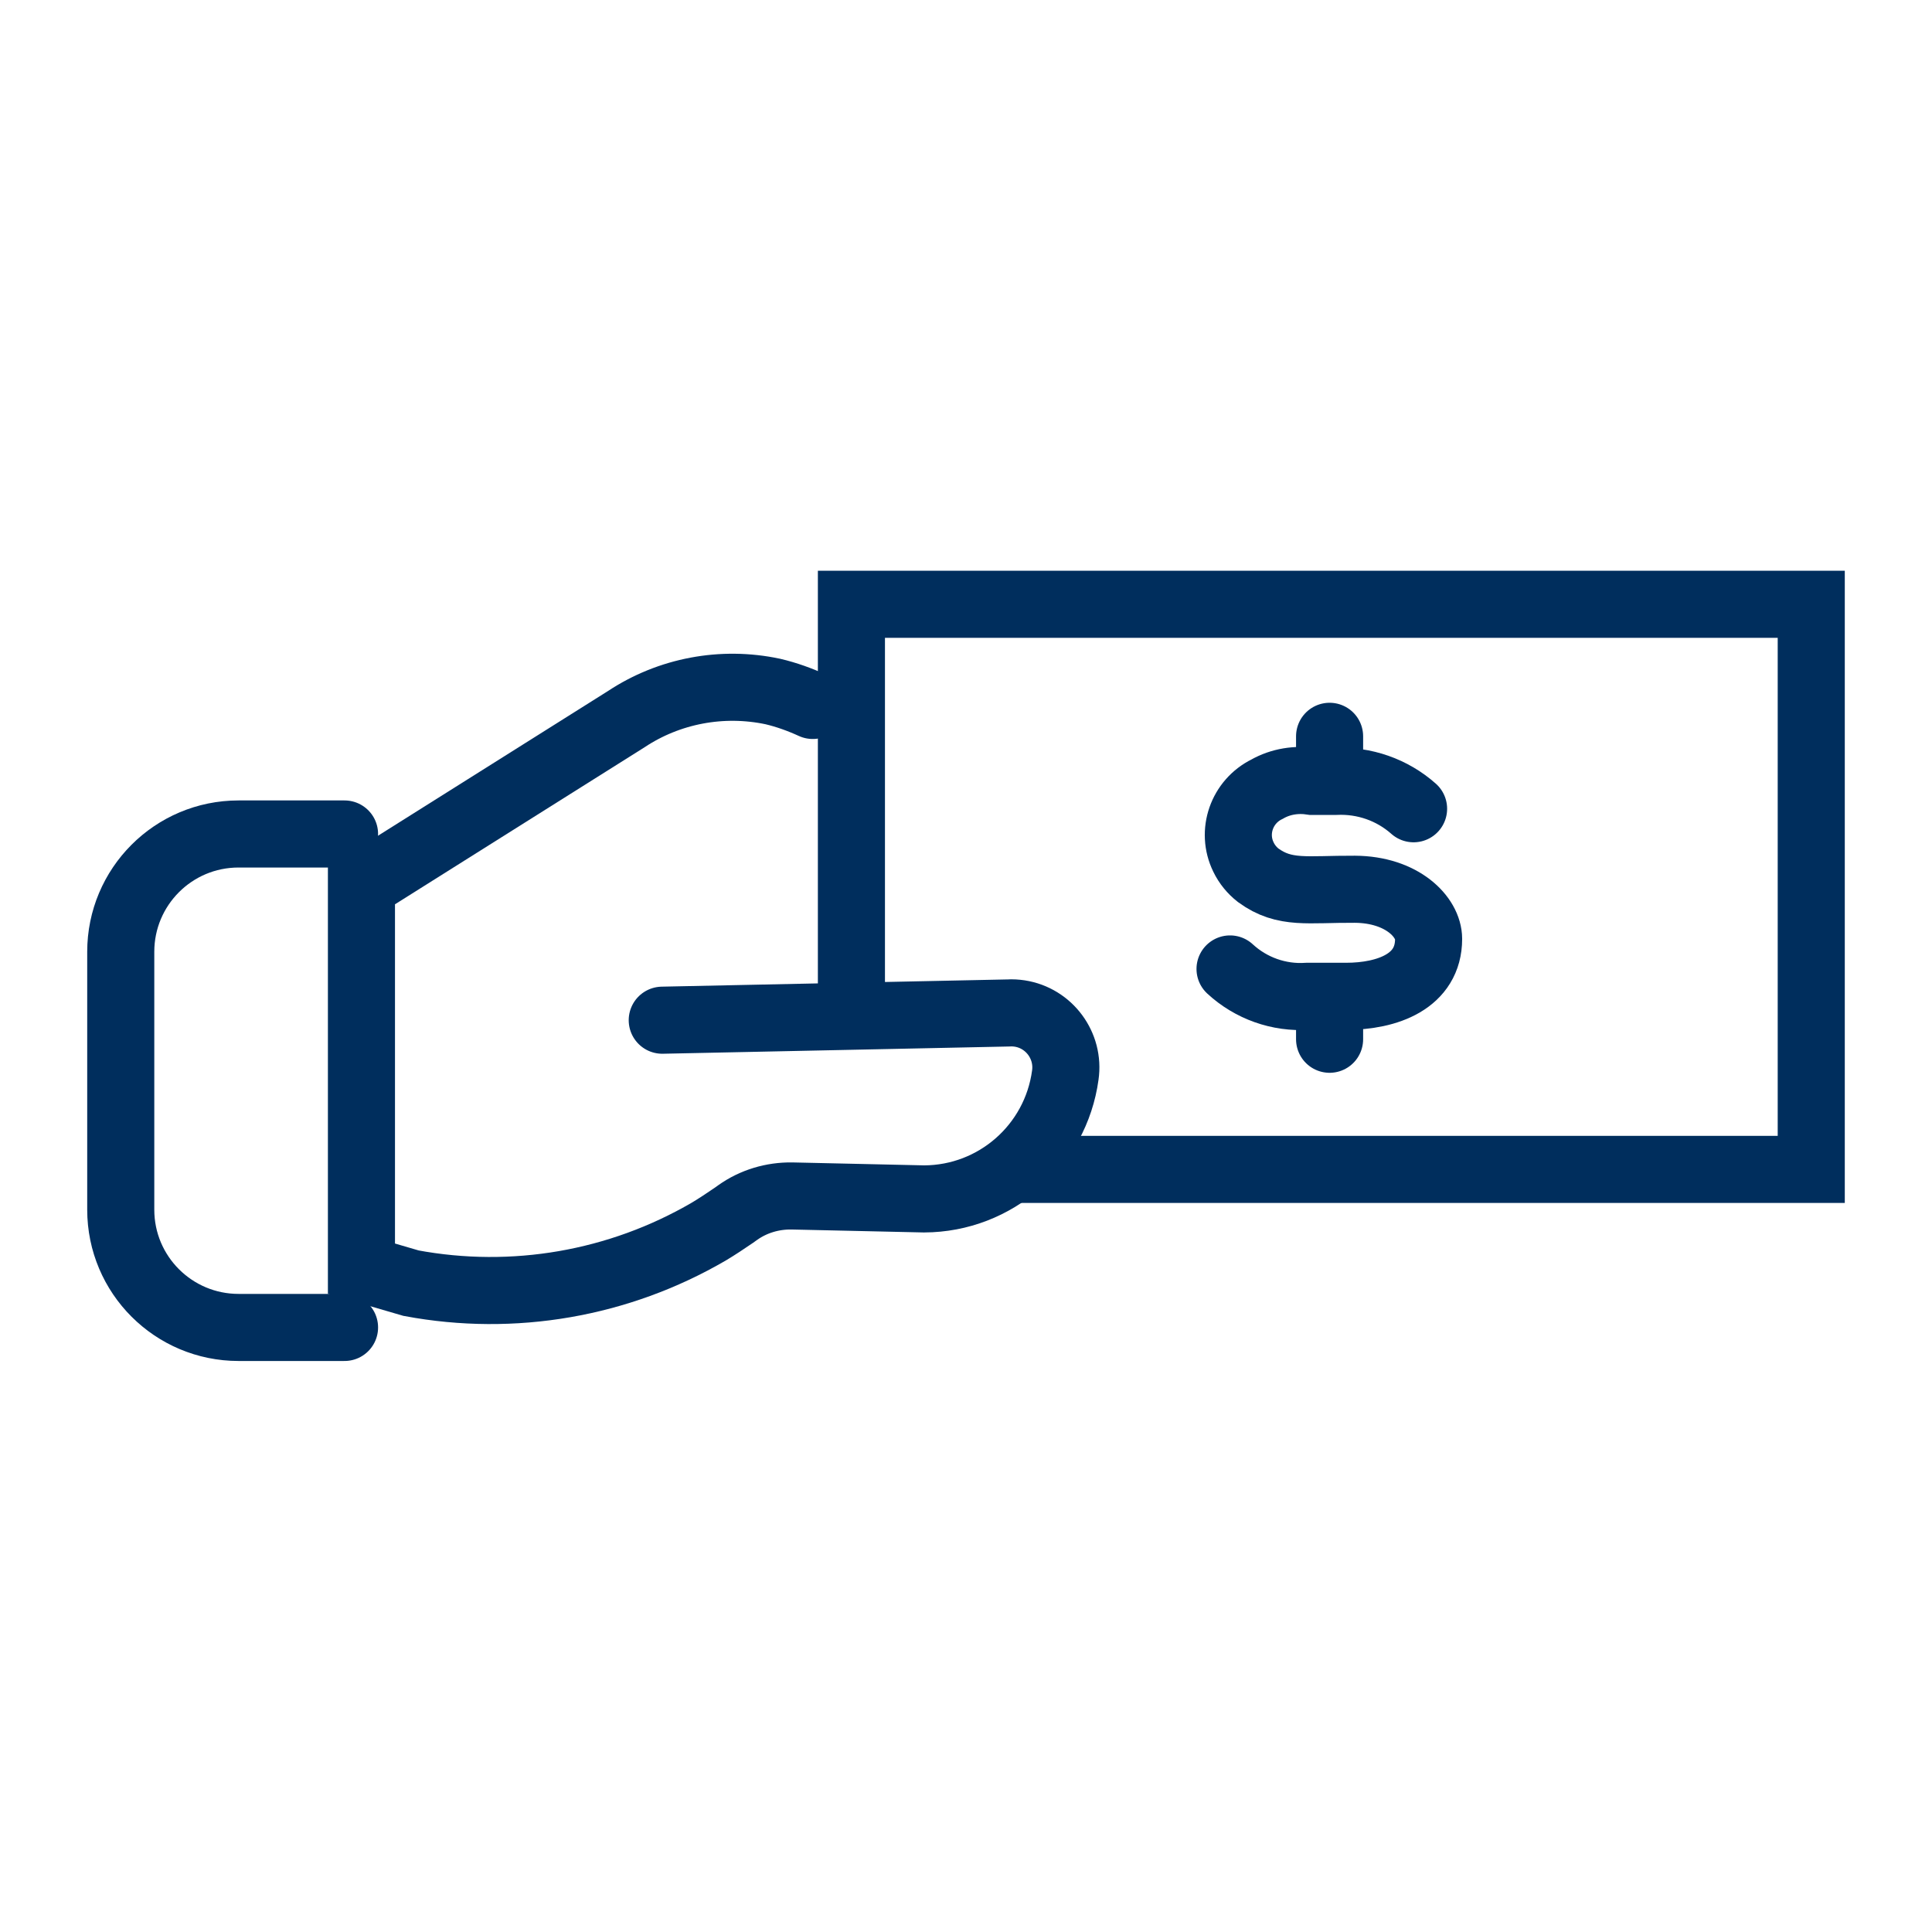 <?xml version="1.0" encoding="UTF-8"?><svg id="b" xmlns="http://www.w3.org/2000/svg" viewBox="0 0 72 72"><defs><style>.aq,.ar{fill:none;stroke:#002E5D;stroke-miterlimit:10;stroke-width:2.5px;}.ar{stroke-linecap:round;}</style></defs><path id="d" class="ar" d="M30.29,26.29c-.48-.22-.98-.4-1.49-.52-1.89-.4-3.86-.03-5.46,1.03l-9.87,6.21v14.27l1.85.54c3.81.71,7.74.03,11.09-1.92.32-.19.63-.4.94-.61l.14-.1c.59-.42,1.3-.63,2.02-.62l4.93.11c2.66-.01,4.9-1.98,5.26-4.61.16-1.1-.6-2.13-1.7-2.3-.14-.02-.28-.03-.42-.02l-12.9.27"/><path id="e" class="ar" d="M12.84,31.08h-3.95c-2.43,0-4.39,1.97-4.39,4.39h0v9.61c0,2.43,1.97,4.39,4.39,4.39h3.95"/><path id="f" class="ar" d="M52.68,30.14c-.8-.71-1.84-1.07-2.91-1.02h-.87c-.58-.09-1.17,0-1.68.29-.94.46-1.34,1.59-.88,2.53.13.27.32.5.55.68.99.72,1.83.51,3.6.52,1.77.01,2.75,1.04,2.75,1.85,0,1.58-1.53,2.14-3.08,2.14h-1.44c-1.06.07-2.1-.3-2.88-1.02"/><line id="g" class="ar" x1="49.55" y1="27.44" x2="49.55" y2="28.25"/><line id="h" class="ar" x1="49.55" y1="37.47" x2="49.55" y2="38.73"/><path id="i" class="aq" d="M31.73,37.62v-15.1h35.77v21.06h-30.11"/></svg>